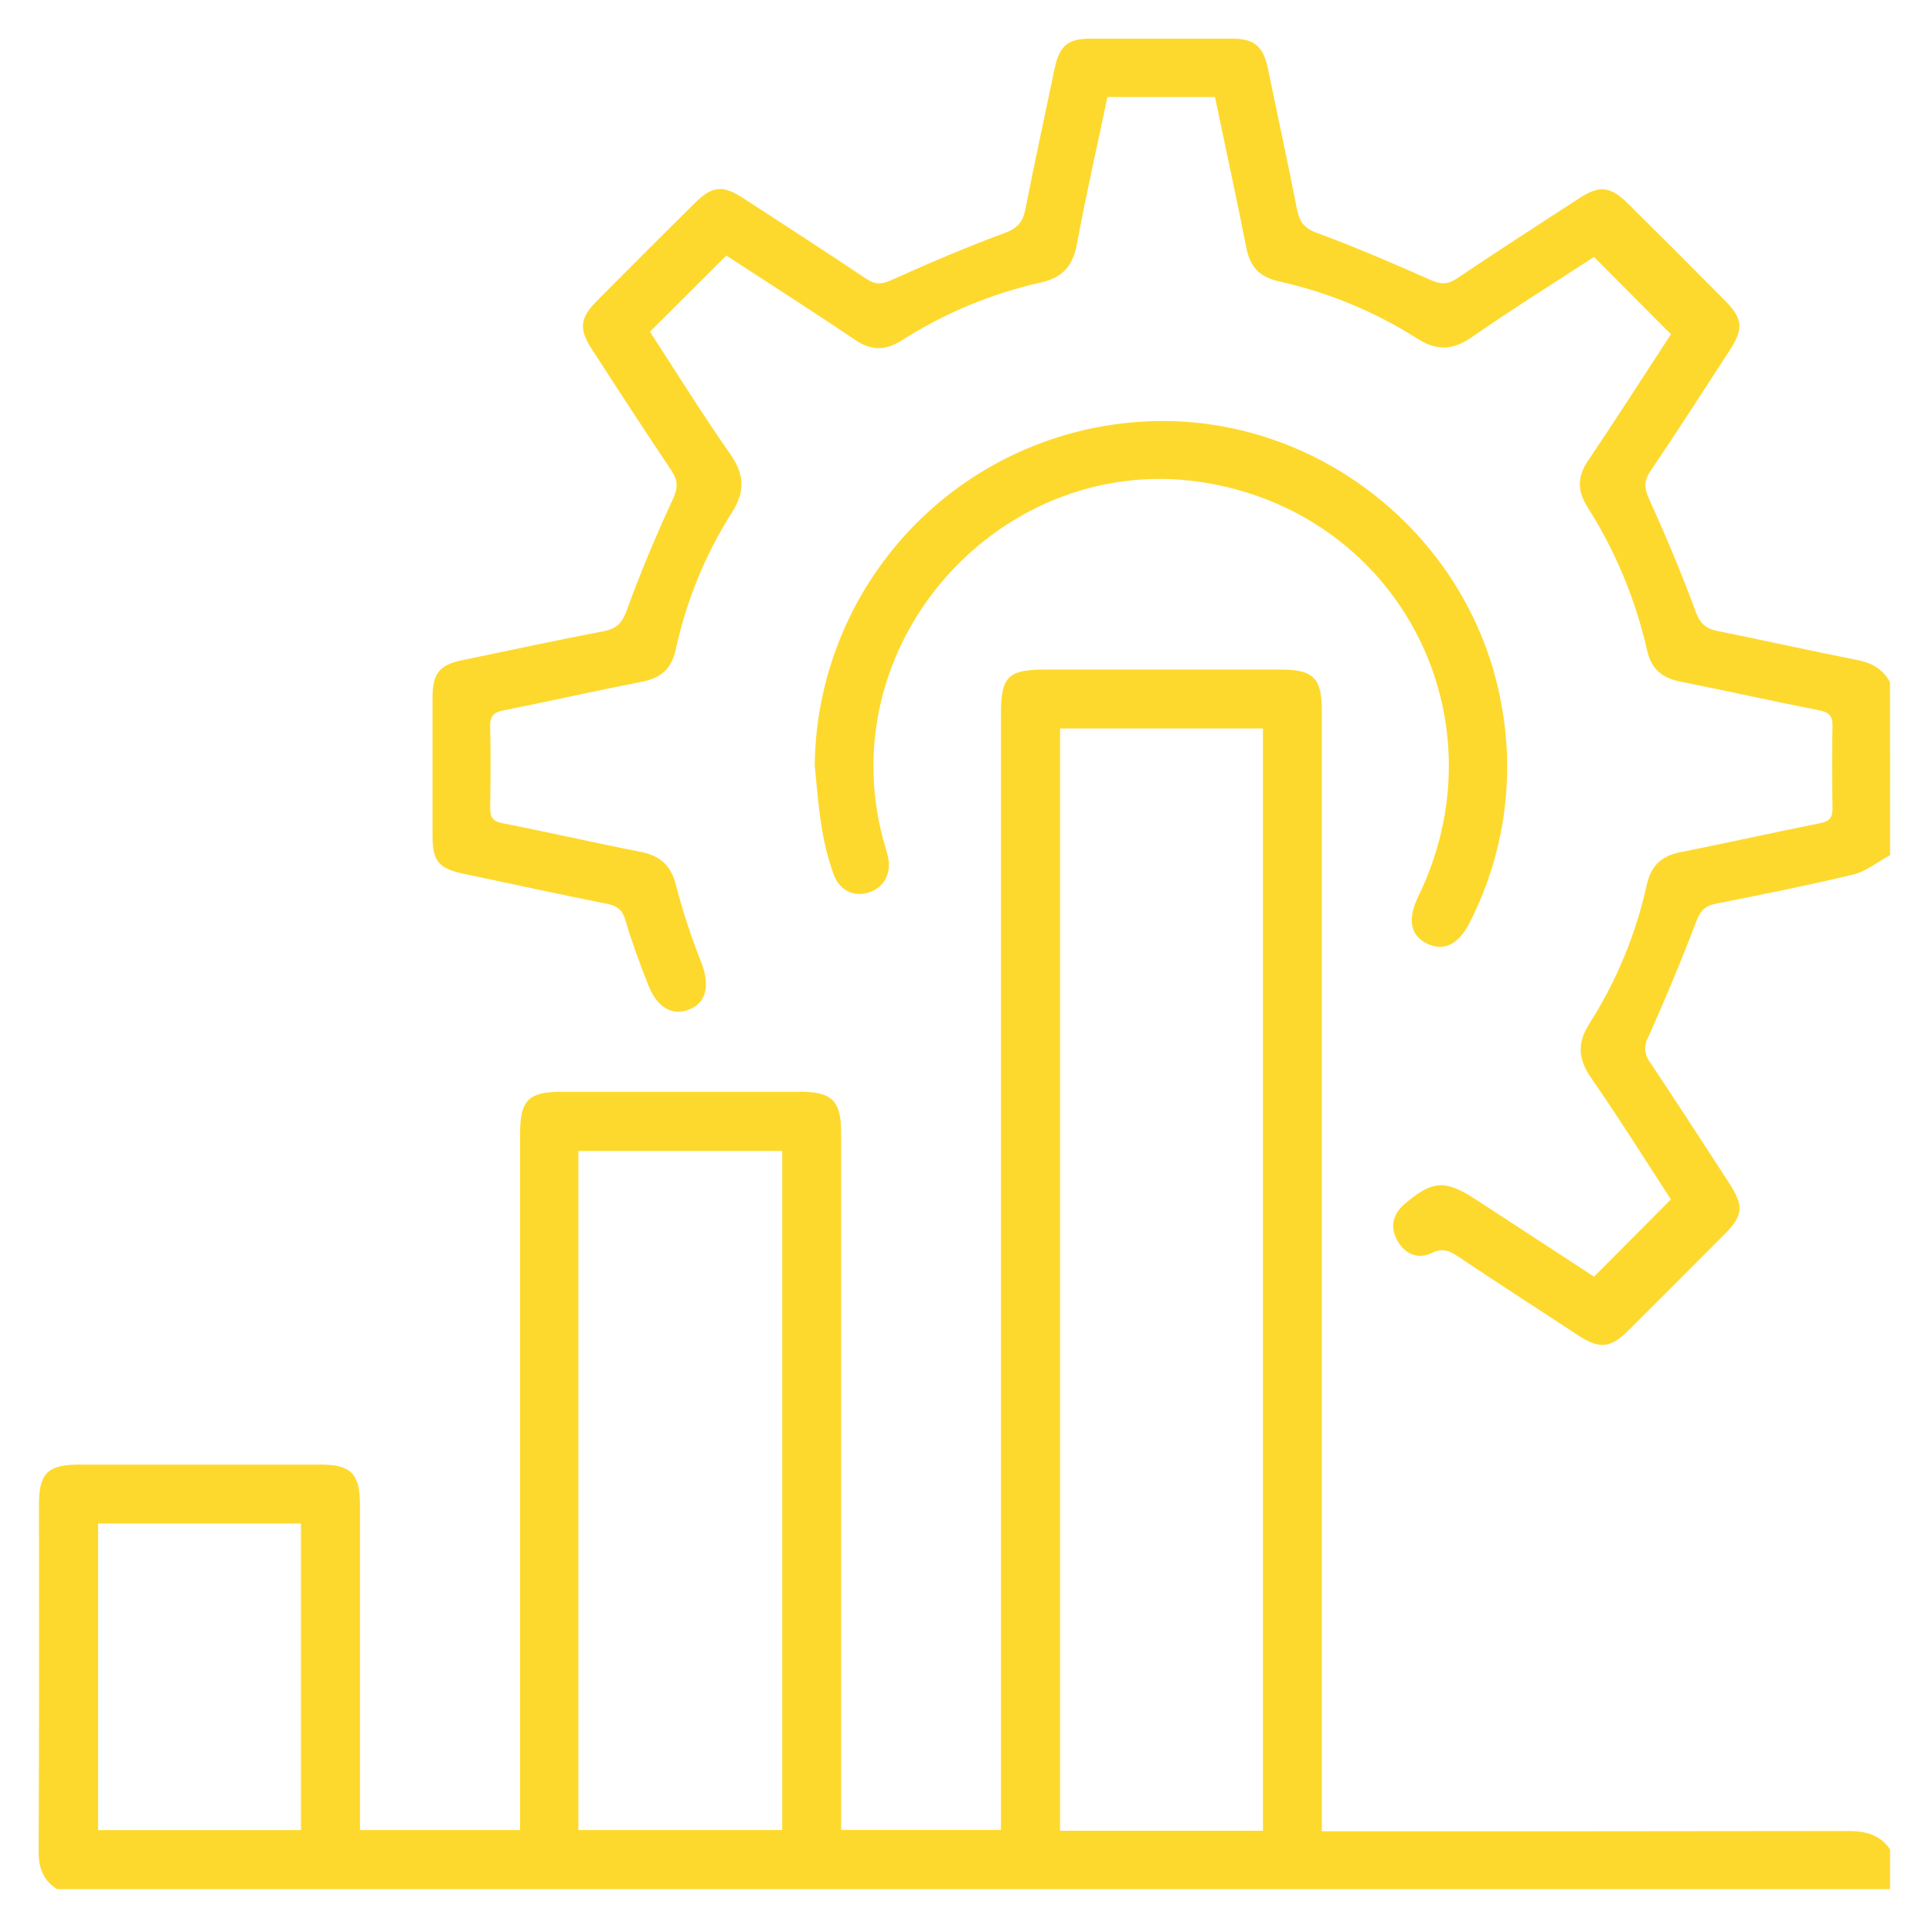 <?xml version="1.0" encoding="UTF-8"?> <svg xmlns="http://www.w3.org/2000/svg" width="400" height="400" viewBox="0 0 400 400" fill="none"><path d="M11.81 391.129C8.92 389.289 7.98 386.729 8 383.269C8.13 359.319 8.07 335.369 8.07 311.419C8.07 305.059 9.89 303.239 16.32 303.229C33.04 303.229 49.757 303.229 66.47 303.229C72.62 303.229 74.47 305.149 74.53 311.299C74.53 332.259 74.53 353.216 74.53 374.169V378.889H107.68V234.679C107.68 227.789 109.41 226.039 116.3 226.039C132.76 226.039 149.224 226.039 165.69 226.039C172.29 226.039 174.14 227.919 174.15 234.529V378.869H207.24V147.539C207.24 140.149 208.78 138.629 216.24 138.629C232.58 138.629 248.914 138.629 265.24 138.629C271.9 138.629 273.67 140.409 273.67 147.049C273.67 222.642 273.67 298.236 273.67 373.829V379.149H278.25C313.05 379.149 347.85 379.149 382.65 379.089C386.31 379.089 389.21 379.839 391.32 382.899V391.129H11.81ZM261.48 379.039V150.819H219.48V379.039H261.48ZM119.75 378.889H161.95V238.299H119.75V378.889ZM20.31 315.419V378.899H62.31V315.419H20.31Z" fill="#FED92D"></path><path d="M391.321 177.05C388.801 178.41 386.431 180.38 383.741 181.05C374.301 183.33 364.741 185.2 355.231 187.11C353.071 187.55 352.061 188.48 351.231 190.68C348.151 198.81 344.771 206.84 341.231 214.78C340.776 215.561 340.566 216.46 340.626 217.362C340.687 218.264 341.016 219.127 341.571 219.84C347.091 228.13 352.511 236.51 357.941 244.84C361.101 249.7 360.941 251.65 356.941 255.65C350.341 262.283 343.727 268.9 337.101 275.5C333.451 279.12 331.161 279.34 326.891 276.56C318.531 271.11 310.171 265.67 301.891 260.16C300.151 259.01 298.721 258.29 296.481 259.39C293.481 260.88 290.761 259.56 289.231 256.71C287.791 254.02 288.351 251.38 290.761 249.32C296.601 244.32 299.181 244.18 305.681 248.42L330.031 264.32L345.941 248.32C340.831 240.48 335.361 231.72 329.481 223.25C326.661 219.19 326.481 215.87 329.221 211.68C334.767 202.92 338.74 193.258 340.961 183.13C341.881 179.13 344.041 177.21 347.891 176.44C357.541 174.52 367.151 172.37 376.801 170.44C378.851 170.04 379.441 169.24 379.401 167.25C379.301 161.64 379.271 156.02 379.401 150.41C379.461 148.19 378.631 147.41 376.531 147.04C366.991 145.16 357.531 143.04 347.991 141.14C344.121 140.39 341.881 138.56 340.991 134.55C338.607 124.069 334.443 114.074 328.681 105C326.541 101.62 326.531 98.72 328.791 95.37C334.721 86.59 340.421 77.66 345.951 69.2L330.021 53.2C322.071 58.39 313.311 63.85 304.831 69.73C300.831 72.55 297.461 72.73 293.261 69.99C284.5 64.449 274.843 60.473 264.721 58.24C260.721 57.32 258.811 55.24 258.041 51.3C255.991 40.93 253.741 30.6 251.541 20.08H229.281C227.141 30.28 224.851 40.35 222.971 50.49C222.131 55 220.051 57.49 215.481 58.49C205.257 60.786 195.511 64.847 186.681 70.49C183.301 72.62 180.401 72.64 177.041 70.37C168.171 64.37 159.141 58.63 150.381 52.91L134.561 68.67C139.991 77.02 145.351 85.67 151.211 94.04C154.211 98.35 154.291 101.82 151.441 106.25C145.971 114.916 142.065 124.474 139.901 134.49C139.001 138.49 136.841 140.39 132.901 141.15C123.361 143.01 113.901 145.15 104.361 147.05C102.251 147.46 101.421 148.22 101.481 150.43C101.611 156.04 101.581 161.66 101.481 167.27C101.481 169.27 102.031 170.05 104.091 170.45C113.501 172.29 122.841 174.45 132.271 176.28C136.591 177.09 138.971 179.04 140.021 183.53C141.444 188.947 143.2 194.27 145.281 199.47C147.001 204.12 146.211 207.59 142.751 208.98C139.291 210.37 136.141 208.77 134.231 203.98C132.481 199.59 130.851 195.14 129.511 190.61C128.891 188.51 127.991 187.61 125.841 187.16C115.841 185.16 105.841 183 95.841 180.87C90.841 179.82 89.571 178.23 89.551 173.24C89.551 163.627 89.551 154.02 89.551 144.42C89.551 139.42 90.971 137.66 95.751 136.67C105.501 134.67 115.251 132.53 125.031 130.67C127.631 130.16 128.791 129.03 129.741 126.41C132.581 118.59 135.811 110.89 139.311 103.34C140.421 100.93 140.371 99.42 138.961 97.34C133.461 89.17 128.131 80.9 122.751 72.64C119.751 68.08 119.971 65.9 123.751 62.12C130.417 55.4 137.124 48.7 143.871 42.02C147.401 38.51 149.621 38.26 153.771 40.96C162.351 46.52 170.921 52.09 179.421 57.76C181.201 58.94 182.501 58.91 184.481 58.02C192.191 54.56 199.951 51.2 207.881 48.29C210.641 47.29 211.771 45.97 212.301 43.29C214.201 33.63 216.301 24.01 218.301 14.39C219.361 9.39 221.021 8.01 225.901 8C235.634 8 245.364 8 255.091 8C259.701 8 261.541 9.59 262.511 14.2C264.511 23.95 266.651 33.7 268.561 43.48C269.071 46.06 270.131 47.3 272.761 48.27C280.681 51.18 288.461 54.53 296.171 57.96C298.241 58.88 299.631 58.96 301.561 57.7C309.931 52.06 318.431 46.6 326.891 41.09C331.171 38.3 333.401 38.52 337.091 42.19C343.824 48.857 350.527 55.56 357.201 62.3C360.831 65.95 361.001 68.09 358.131 72.51C352.691 80.87 347.301 89.26 341.721 97.51C340.361 99.51 340.371 100.97 341.391 103.22C344.871 110.91 348.161 118.71 351.071 126.64C351.991 129.15 353.191 130.16 355.601 130.64C365.241 132.58 374.841 134.74 384.501 136.64C387.561 137.23 389.831 138.53 391.301 141.24L391.321 177.05Z" fill="#FED92D"></path><path d="M168.68 158.421C168.885 140.382 175.848 123.075 188.193 109.92C200.539 96.765 217.37 88.719 235.36 87.371C271.96 84.541 305.43 111.031 311.13 147.461C313.544 162.344 311.141 177.61 304.27 191.031C301.98 195.601 298.89 197.031 295.41 195.341C291.93 193.651 291.41 190.211 293.61 185.661C311.05 149.891 291.1 108.661 252.35 100.461C209.42 91.321 171.35 131.781 182.94 174.151C183.24 175.231 183.62 176.291 183.85 177.391C184.59 180.931 183.04 183.761 179.85 184.781C176.66 185.801 173.68 184.261 172.5 180.781C171.481 177.851 170.712 174.841 170.2 171.781C169.44 167.341 169.11 162.871 168.68 158.421Z" fill="#FED92D"></path></svg> 